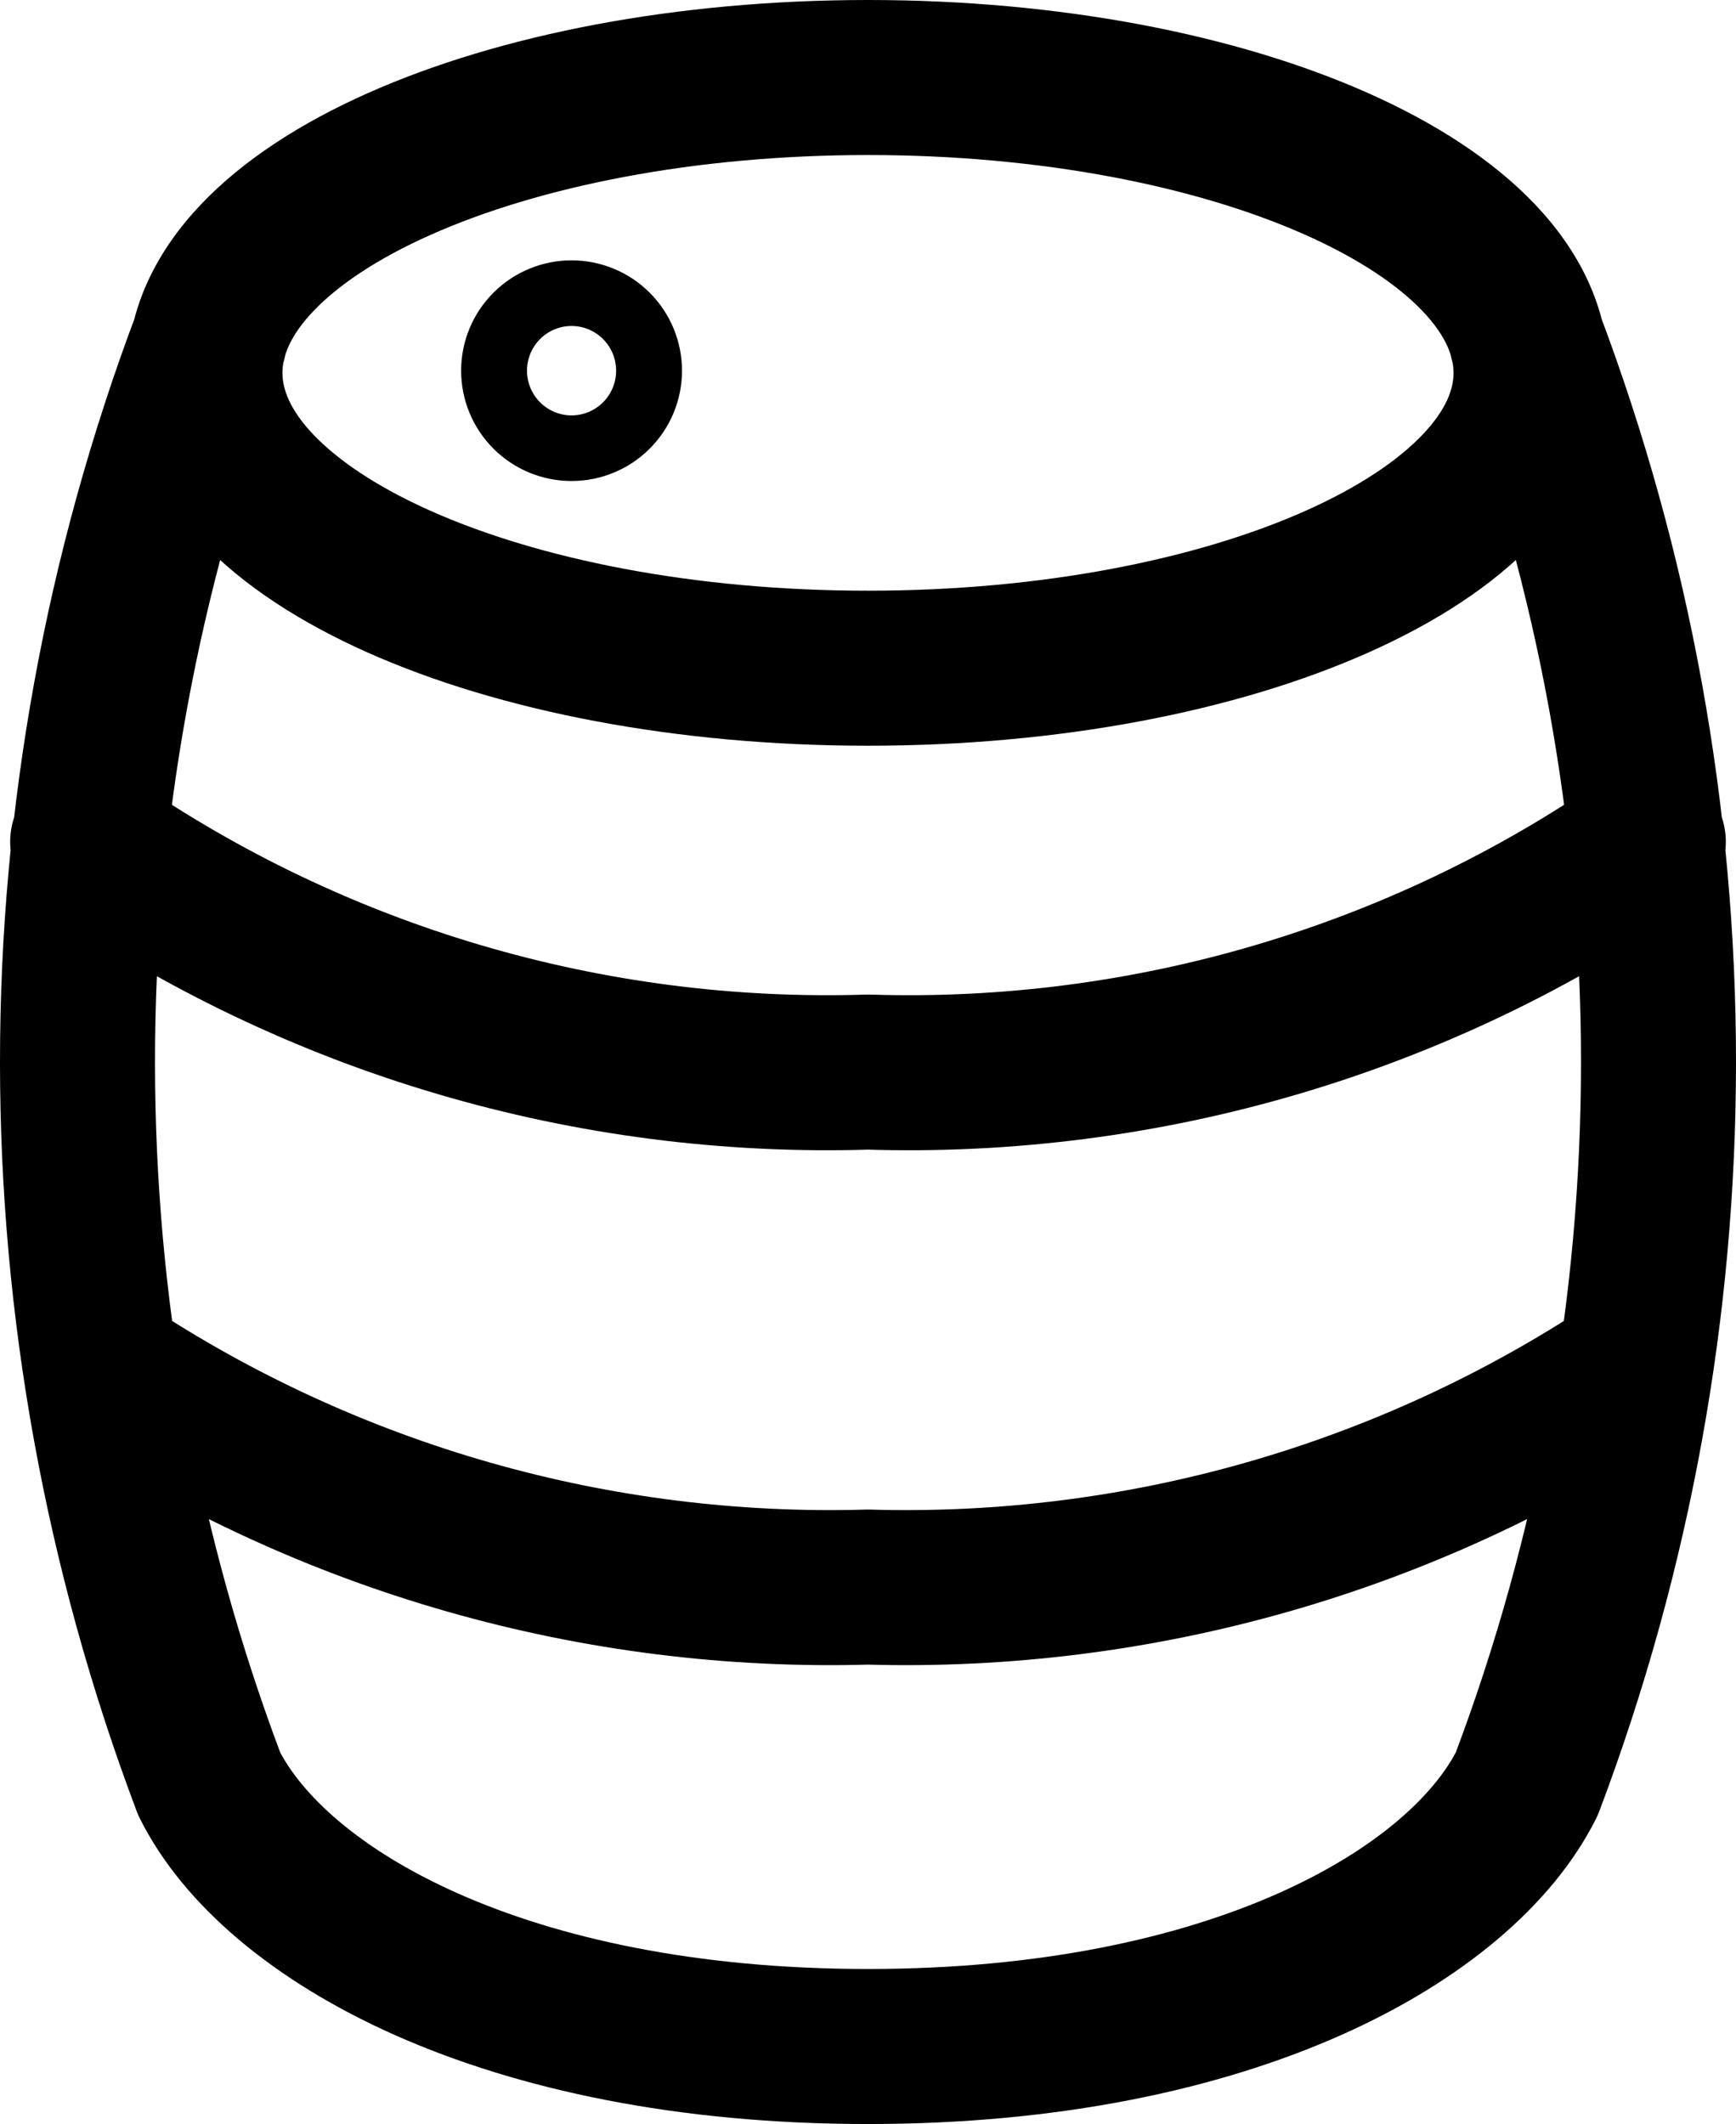 <?xml version="1.0" encoding="UTF-8"?> <svg xmlns="http://www.w3.org/2000/svg" width="112" height="137" viewBox="0 0 112 137" fill="none"> <path d="M109.188 58.416C111.459 56.844 112.026 53.73 110.454 51.459C108.883 49.188 105.768 48.621 103.497 50.193L109.188 58.416ZM56 69.149L56.157 64.152C56.053 64.148 55.948 64.148 55.843 64.152L56 69.149ZM8.503 50.193C6.232 48.621 3.118 49.188 1.546 51.459C-0.026 53.729 0.541 56.844 2.812 58.416L8.503 50.193ZM108.059 92.482C110.362 90.958 110.994 87.856 109.47 85.553C107.946 83.25 104.844 82.618 102.541 84.142L108.059 92.482ZM56 102.367L56.144 97.369C56.048 97.366 55.952 97.366 55.856 97.369L56 102.367ZM9.46 84.142C7.157 82.618 4.055 83.25 2.531 85.552C1.006 87.855 1.638 90.957 3.94 92.481L9.46 84.142ZM36.875 21.792L36.875 16.792L36.875 21.792ZM18.178 23.7C19.153 21.116 17.849 18.231 15.266 17.256C12.683 16.28 9.798 17.584 8.822 20.167L18.178 23.7ZM13.5 115.067L8.822 116.833C8.884 116.995 8.953 117.155 9.031 117.31L13.5 115.067ZM98.5 115.067L102.969 117.31C103.047 117.155 103.116 116.995 103.178 116.833L98.5 115.067ZM103.178 20.167C102.202 17.584 99.317 16.28 96.734 17.256C94.15 18.231 92.847 21.116 93.822 23.7L103.178 20.167ZM56 48.1C68.348 48.1 79.766 45.882 88.284 42.088C92.537 40.194 96.288 37.809 99.042 34.908C101.822 31.982 103.778 28.303 103.778 24.05H93.778C93.778 25.057 93.34 26.391 91.791 28.022C90.217 29.68 87.704 31.4 84.216 32.953C77.253 36.054 67.282 38.1 56 38.1V48.1ZM103.778 24.05C103.778 19.796 101.821 16.118 99.041 13.191C96.286 10.291 92.535 7.906 88.282 6.012C79.763 2.218 68.346 0 56 0V10C67.279 10 77.25 12.046 84.214 15.147C87.702 16.701 90.216 18.421 91.79 20.078C93.34 21.71 93.778 23.043 93.778 24.05H103.778ZM56 0C43.652 0 32.234 2.218 23.716 6.012C19.463 7.906 15.712 10.291 12.958 13.192C10.178 16.119 8.222 19.797 8.222 24.05H18.222C18.222 23.043 18.66 21.709 20.209 20.078C21.783 18.42 24.296 16.7 27.784 15.147C34.747 12.046 44.718 10 56 10V0ZM8.222 24.05C8.222 28.304 10.179 31.982 12.959 34.909C15.714 37.809 19.465 40.194 23.718 42.088C32.237 45.882 43.654 48.1 56 48.1V38.1C44.721 38.1 34.75 36.054 27.786 32.953C24.298 31.399 21.784 29.679 20.209 28.022C18.66 26.39 18.222 25.057 18.222 24.05H8.222ZM103.497 50.193C89.634 59.788 73.035 64.683 56.157 64.152L55.843 74.147C74.857 74.745 93.561 69.23 109.188 58.416L103.497 50.193ZM55.843 64.152C38.965 64.682 22.366 59.788 8.503 50.193L2.812 58.416C18.438 69.231 37.143 74.745 56.157 74.147L55.843 64.152ZM102.541 84.142C88.821 93.221 72.612 97.843 56.144 97.369L55.856 107.365C74.382 107.898 92.619 102.699 108.059 92.482L102.541 84.142ZM55.856 97.369C39.388 97.844 23.178 93.222 9.46 84.142L3.94 92.481C19.38 102.701 37.618 107.899 56.144 107.365L55.856 97.369ZM36.875 21.026C37.631 21.026 38.36 21.325 38.901 21.863L31.844 28.948C33.181 30.28 34.992 31.026 36.875 31.026V21.026ZM38.901 21.863C39.442 22.402 39.75 23.138 39.75 23.909H29.75C29.75 25.803 30.505 27.615 31.844 28.948L38.901 21.863ZM39.75 23.909C39.75 24.68 39.442 25.415 38.901 25.955L31.844 18.87C30.506 20.203 29.75 22.015 29.75 23.909H39.75ZM38.901 25.955C38.36 26.493 37.631 26.792 36.875 26.792L36.875 16.792C34.992 16.792 33.181 17.537 31.844 18.87L38.901 25.955ZM36.875 31.026C38.758 31.026 40.569 30.28 41.906 28.948L34.849 21.863C35.39 21.325 36.119 21.026 36.875 21.026V31.026ZM41.906 28.948C43.245 27.615 44 25.803 44 23.909H34C34 23.138 34.308 22.402 34.849 21.863L41.906 28.948ZM44 23.909C44 22.015 43.245 20.203 41.906 18.87L34.849 25.955C34.308 25.415 34 24.68 34 23.909H44ZM41.906 18.87C40.569 17.537 38.758 16.792 36.875 16.792L36.875 26.792C36.119 26.792 35.39 26.493 34.849 25.955L41.906 18.87ZM8.822 20.167C-2.941 51.323 -2.941 85.677 8.822 116.833L18.178 113.301C7.274 84.422 7.274 52.578 18.178 23.7L8.822 20.167ZM9.031 117.31C11.851 122.927 17.719 127.822 25.515 131.279C33.411 134.78 43.681 137 56 137V127C44.847 127 35.993 124.986 29.569 122.138C23.046 119.245 19.399 115.673 17.969 112.824L9.031 117.31ZM56 137C68.319 137 78.589 134.78 86.485 131.279C94.281 127.822 100.149 122.927 102.969 117.31L94.031 112.824C92.601 115.673 88.954 119.245 82.431 122.138C76.007 124.986 67.153 127 56 127V137ZM103.178 116.833C114.941 85.677 114.941 51.323 103.178 20.167L93.822 23.7C104.726 52.578 104.726 84.422 93.822 113.301L103.178 116.833Z" fill="black"></path> </svg> 